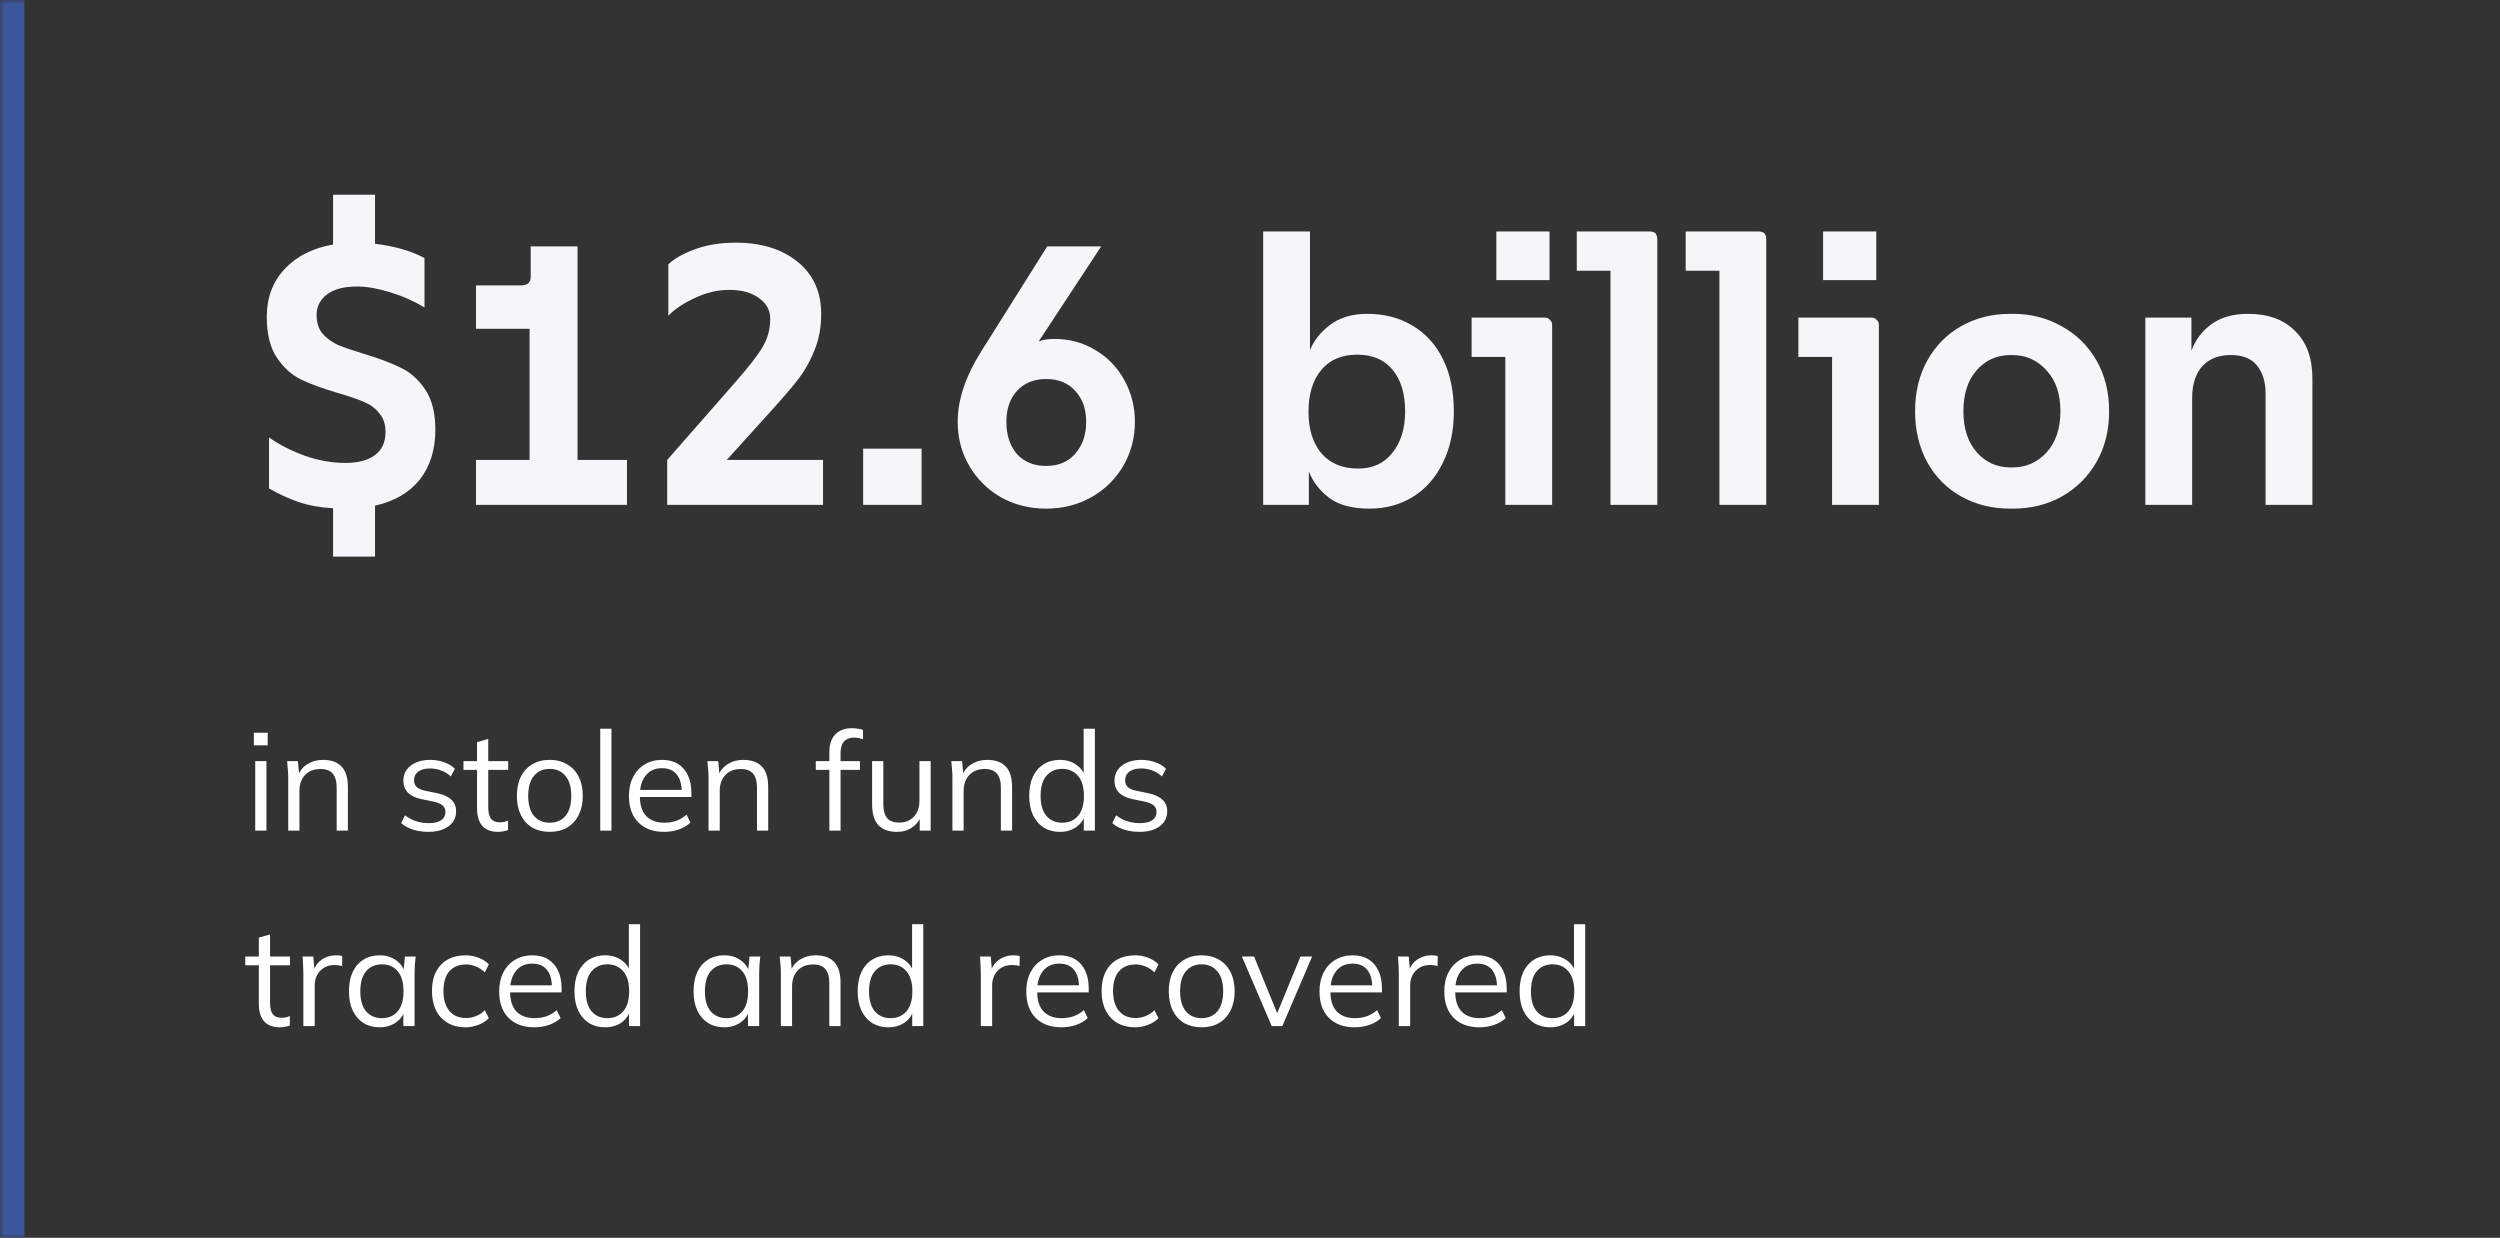 <svg width="307" height="152" viewBox="0 0 307 152" fill="none" xmlns="http://www.w3.org/2000/svg">
<rect x="0" y="0" width="307" height="152" fill="#333333" stroke="none"/>
<mask id="path-1-inside-1_12548_33175" fill="white">
<path d="M0 0H307V152H0V0Z"/>
</mask>
<path d="M0 152H3V0H0H-3V152H0Z" fill="#3E569B" mask="url(#path-1-inside-1_12548_33175)"/>
<path d="M53.46 52.754C53.46 55.238 52.816 57.293 51.528 58.918C50.24 60.513 48.415 61.571 46.054 62.092V68.348H40.902V62.414C39.277 62.322 37.851 62.061 36.624 61.632C35.397 61.203 34.201 60.651 33.036 59.976V53.72C34.293 54.609 35.765 55.361 37.452 55.974C39.139 56.557 40.795 56.848 42.42 56.848C43.984 56.848 45.195 56.526 46.054 55.882C46.913 55.238 47.342 54.287 47.342 53.03C47.342 52.079 47.081 51.313 46.56 50.73C46.069 50.117 45.441 49.657 44.674 49.35C43.907 49.013 42.834 48.645 41.454 48.246C39.583 47.694 38.081 47.142 36.946 46.59C35.811 46.038 34.83 45.149 34.002 43.922C33.174 42.695 32.76 41.024 32.76 38.908C32.76 36.547 33.496 34.584 34.968 33.02C36.44 31.456 38.418 30.459 40.902 30.03V23.912H46.054V29.938C48.415 30.214 50.439 30.797 52.126 31.686V37.758C50.807 36.961 49.381 36.332 47.848 35.872C46.345 35.412 45.011 35.182 43.846 35.182C42.251 35.182 41.025 35.504 40.166 36.148C39.307 36.792 38.878 37.635 38.878 38.678C38.878 39.629 39.123 40.395 39.614 40.978C40.135 41.561 40.764 42.021 41.5 42.358C42.236 42.665 43.309 43.033 44.72 43.462C46.56 44.014 48.063 44.581 49.228 45.164C50.393 45.716 51.39 46.605 52.218 47.832C53.046 49.059 53.46 50.699 53.46 52.754ZM76.992 56.48V62H58.454V56.48H65.032V40.38H58.454V35.044H63.974C64.772 35.044 65.17 34.691 65.17 33.986V30.26H70.92V56.48H76.992ZM90.076 47.188C91.886 45.133 93.082 43.6 93.664 42.588C94.278 41.545 94.584 40.395 94.584 39.138C94.584 38.095 94.124 37.252 93.204 36.608C92.284 35.933 91.073 35.596 89.57 35.596C88.129 35.596 86.703 35.933 85.292 36.608C83.912 37.252 82.839 37.973 82.072 38.77V32.468C82.747 31.793 83.82 31.18 85.292 30.628C86.764 30.076 88.451 29.8 90.352 29.8C93.48 29.8 96.01 30.582 97.942 32.146C99.874 33.71 100.84 35.841 100.84 38.54C100.84 40.165 100.58 41.622 100.058 42.91C99.568 44.198 98.908 45.394 98.08 46.498C97.252 47.571 96.041 48.982 94.446 50.73L89.248 56.48H101.07V62H81.934V56.48L90.076 47.188ZM113.171 55.1V62H105.995V55.1H113.171ZM128.46 62.46C126.436 62.46 124.596 62 122.94 61.08C121.284 60.129 119.981 58.841 119.03 57.216C118.079 55.591 117.604 53.781 117.604 51.788C117.604 49.089 118.57 46.207 120.502 43.14L128.598 30.26H135.222L127.54 41.944C127.969 41.729 128.629 41.622 129.518 41.622C131.358 41.622 133.029 42.082 134.532 43.002C136.035 43.891 137.215 45.118 138.074 46.682C138.933 48.246 139.362 49.948 139.362 51.788C139.362 53.781 138.887 55.591 137.936 57.216C136.985 58.841 135.667 60.129 133.98 61.08C132.324 62 130.484 62.46 128.46 62.46ZM133.382 51.788C133.382 50.224 132.937 48.967 132.048 48.016C131.189 47.035 129.993 46.544 128.46 46.544C126.957 46.544 125.761 47.035 124.872 48.016C124.013 48.967 123.584 50.224 123.584 51.788C123.584 53.413 124.013 54.732 124.872 55.744C125.761 56.725 126.957 57.216 128.46 57.216C129.993 57.216 131.189 56.71 132.048 55.698C132.937 54.686 133.382 53.383 133.382 51.788ZM167.904 38.54C169.989 38.54 171.829 39.015 173.424 39.966C175.049 40.917 176.307 42.297 177.196 44.106C178.085 45.915 178.53 48.047 178.53 50.5C178.53 52.953 178.07 55.085 177.15 56.894C176.261 58.703 175.034 60.083 173.47 61.034C171.906 61.985 170.143 62.46 168.18 62.46C166.033 62.46 164.377 62.015 163.212 61.126C162.047 60.237 161.219 59.163 160.728 57.906V62H155.116V28.42H160.866V43.002C161.326 41.837 162.139 40.809 163.304 39.92C164.5 39 166.033 38.54 167.904 38.54ZM166.8 57.538C168.579 57.538 169.974 56.894 170.986 55.606C172.029 54.318 172.55 52.616 172.55 50.5C172.55 48.353 172.044 46.667 171.032 45.44C170.02 44.183 168.563 43.554 166.662 43.554C164.761 43.554 163.289 44.183 162.246 45.44C161.203 46.697 160.682 48.399 160.682 50.546C160.682 52.723 161.219 54.441 162.292 55.698C163.365 56.925 164.868 57.538 166.8 57.538ZM189.683 39C189.959 39 190.173 39.092 190.327 39.276C190.511 39.429 190.603 39.644 190.603 39.92V62H184.853V43.83H180.713V39H189.683ZM190.281 34.4H183.749V28.42H190.281V34.4ZM202.506 28.42C202.874 28.42 203.135 28.497 203.288 28.65C203.442 28.803 203.518 29.079 203.518 29.478V62H197.768V33.25H193.628V28.42H202.506ZM215.882 28.42C216.25 28.42 216.511 28.497 216.664 28.65C216.818 28.803 216.894 29.079 216.894 29.478V62H211.144V33.25H207.004V28.42H215.882ZM229.81 39C230.086 39 230.301 39.092 230.454 39.276C230.638 39.429 230.73 39.644 230.73 39.92V62H224.98V43.83H220.84V39H229.81ZM230.408 34.4H223.876V28.42H230.408V34.4ZM246.856 62.46C244.648 62.46 242.654 61.969 240.876 60.988C239.097 60.007 237.702 58.611 236.69 56.802C235.678 54.962 235.172 52.861 235.172 50.5C235.172 48.139 235.678 46.053 236.69 44.244C237.702 42.435 239.082 41.039 240.83 40.058C242.608 39.046 244.617 38.54 246.856 38.54H247.178C249.386 38.54 251.379 39.046 253.158 40.058C254.967 41.039 256.393 42.435 257.436 44.244C258.478 46.053 259 48.139 259 50.5C259 52.861 258.478 54.947 257.436 56.756C256.393 58.565 254.967 59.976 253.158 60.988C251.379 61.969 249.386 62.46 247.178 62.46H246.856ZM247.132 57.4C248.788 57.4 250.183 56.787 251.318 55.56C252.452 54.303 253.02 52.616 253.02 50.5C253.02 48.384 252.452 46.713 251.318 45.486C250.183 44.229 248.788 43.6 247.132 43.6H246.902C245.215 43.6 243.82 44.229 242.716 45.486C241.642 46.713 241.106 48.384 241.106 50.5C241.106 52.616 241.658 54.303 242.762 55.56C243.866 56.787 245.246 57.4 246.902 57.4H247.132ZM269.106 39V43.094C269.566 41.775 270.379 40.687 271.544 39.828C272.709 38.969 274.212 38.54 276.052 38.54C278.536 38.54 280.468 39.245 281.848 40.656C283.259 42.036 283.964 43.983 283.964 46.498V62H278.214V48.338C278.214 46.897 277.861 45.747 277.156 44.888C276.481 44.029 275.408 43.6 273.936 43.6C272.433 43.6 271.268 44.06 270.44 44.98C269.612 45.9 269.198 47.203 269.198 48.89V62H263.448V39H269.106Z" fill="#F4F6FA"/>
<path d="M31.343 102V93.466H32.72V102H31.343ZM31.173 91.528V89.981H32.873V91.528H31.173ZM35.394 102V95.438C35.394 95.121 35.377 94.798 35.343 94.469C35.32 94.129 35.292 93.795 35.258 93.466H36.584L36.754 95.336H36.55C36.799 94.679 37.196 94.18 37.74 93.84C38.295 93.489 38.935 93.313 39.661 93.313C40.669 93.313 41.429 93.585 41.939 94.129C42.46 94.662 42.721 95.506 42.721 96.662V102H41.344V96.747C41.344 95.942 41.179 95.359 40.851 94.996C40.533 94.622 40.035 94.435 39.355 94.435C38.561 94.435 37.932 94.679 37.468 95.166C37.003 95.653 36.771 96.305 36.771 97.121V102H35.394ZM52.626 102.153C51.946 102.153 51.312 102.062 50.722 101.881C50.133 101.688 49.646 101.422 49.26 101.082L49.736 100.113C50.156 100.442 50.609 100.685 51.096 100.844C51.595 101.003 52.111 101.082 52.643 101.082C53.323 101.082 53.833 100.963 54.173 100.725C54.525 100.476 54.7 100.136 54.7 99.705C54.7 99.376 54.587 99.116 54.36 98.923C54.145 98.719 53.788 98.56 53.289 98.447L51.708 98.124C50.983 97.965 50.439 97.699 50.076 97.325C49.714 96.94 49.532 96.452 49.532 95.863C49.532 95.364 49.663 94.928 49.923 94.554C50.184 94.169 50.564 93.868 51.062 93.653C51.561 93.426 52.145 93.313 52.813 93.313C53.437 93.313 54.009 93.409 54.53 93.602C55.063 93.783 55.505 94.05 55.856 94.401L55.363 95.353C55.023 95.024 54.632 94.781 54.19 94.622C53.76 94.452 53.312 94.367 52.847 94.367C52.179 94.367 51.674 94.503 51.334 94.775C51.006 95.036 50.841 95.381 50.841 95.812C50.841 96.141 50.943 96.413 51.147 96.628C51.363 96.832 51.691 96.985 52.133 97.087L53.714 97.41C54.485 97.58 55.057 97.846 55.431 98.209C55.817 98.56 56.009 99.036 56.009 99.637C56.009 100.147 55.868 100.595 55.584 100.98C55.301 101.354 54.904 101.643 54.394 101.847C53.896 102.051 53.306 102.153 52.626 102.153ZM61.164 102.153C60.325 102.153 59.685 101.915 59.243 101.439C58.801 100.952 58.58 100.221 58.58 99.246V94.537H56.914V93.466H58.58V91.137L59.957 90.746V93.466H62.405V94.537H59.957V99.093C59.957 99.773 60.07 100.26 60.297 100.555C60.535 100.838 60.886 100.98 61.351 100.98C61.566 100.98 61.759 100.963 61.929 100.929C62.099 100.884 62.252 100.833 62.388 100.776V101.932C62.229 102 62.037 102.051 61.81 102.085C61.595 102.13 61.379 102.153 61.164 102.153ZM67.5 102.153C66.684 102.153 65.97 101.977 65.358 101.626C64.758 101.263 64.293 100.753 63.964 100.096C63.636 99.427 63.471 98.64 63.471 97.733C63.471 96.815 63.636 96.027 63.964 95.37C64.293 94.713 64.758 94.208 65.358 93.857C65.97 93.494 66.684 93.313 67.5 93.313C68.328 93.313 69.042 93.494 69.642 93.857C70.254 94.208 70.725 94.713 71.053 95.37C71.393 96.027 71.563 96.815 71.563 97.733C71.563 98.64 71.393 99.427 71.053 100.096C70.725 100.753 70.254 101.263 69.642 101.626C69.042 101.977 68.328 102.153 67.5 102.153ZM67.5 101.031C68.316 101.031 68.962 100.753 69.438 100.198C69.914 99.631 70.152 98.81 70.152 97.733C70.152 96.645 69.909 95.823 69.421 95.268C68.945 94.701 68.305 94.418 67.5 94.418C66.696 94.418 66.055 94.701 65.579 95.268C65.103 95.823 64.865 96.645 64.865 97.733C64.865 98.81 65.103 99.631 65.579 100.198C66.055 100.753 66.696 101.031 67.5 101.031ZM73.71 102V89.488H75.087V102H73.71ZM81.552 102.153C80.215 102.153 79.161 101.768 78.39 100.997C77.619 100.215 77.234 99.133 77.234 97.75C77.234 96.855 77.404 96.078 77.744 95.421C78.084 94.752 78.56 94.237 79.172 93.874C79.784 93.5 80.487 93.313 81.28 93.313C82.062 93.313 82.719 93.477 83.252 93.806C83.785 94.135 84.193 94.605 84.476 95.217C84.759 95.818 84.901 96.532 84.901 97.359V97.869H78.288V97.002H84L83.711 97.223C83.711 96.316 83.507 95.608 83.099 95.098C82.691 94.588 82.085 94.333 81.28 94.333C80.43 94.333 79.767 94.633 79.291 95.234C78.815 95.823 78.577 96.622 78.577 97.631V97.784C78.577 98.849 78.838 99.66 79.359 100.215C79.892 100.759 80.634 101.031 81.586 101.031C82.096 101.031 82.572 100.957 83.014 100.81C83.467 100.651 83.898 100.396 84.306 100.045L84.782 101.014C84.408 101.377 83.932 101.66 83.354 101.864C82.787 102.057 82.187 102.153 81.552 102.153ZM87.008 102V95.438C87.008 95.121 86.991 94.798 86.957 94.469C86.934 94.129 86.906 93.795 86.872 93.466H88.198L88.368 95.336H88.164C88.413 94.679 88.81 94.18 89.354 93.84C89.909 93.489 90.55 93.313 91.275 93.313C92.284 93.313 93.043 93.585 93.553 94.129C94.074 94.662 94.335 95.506 94.335 96.662V102H92.958V96.747C92.958 95.942 92.794 95.359 92.465 94.996C92.148 94.622 91.649 94.435 90.969 94.435C90.176 94.435 89.547 94.679 89.082 95.166C88.617 95.653 88.385 96.305 88.385 97.121V102H87.008ZM101.844 102V94.537H100.178V93.466H102.218L101.844 93.823V92.395C101.844 91.432 102.087 90.695 102.575 90.185C103.062 89.675 103.759 89.42 104.666 89.42C104.892 89.42 105.125 89.443 105.363 89.488C105.612 89.522 105.816 89.573 105.975 89.641V90.78C105.839 90.723 105.669 90.678 105.465 90.644C105.272 90.599 105.074 90.576 104.87 90.576C104.518 90.576 104.218 90.65 103.969 90.797C103.719 90.933 103.532 91.143 103.408 91.426C103.283 91.709 103.221 92.072 103.221 92.514V93.755L103 93.466H105.601V94.537H103.221V102H101.844ZM110.155 102.153C109.146 102.153 108.381 101.875 107.86 101.32C107.35 100.765 107.095 99.915 107.095 98.77V93.466H108.472V98.736C108.472 99.518 108.63 100.096 108.948 100.47C109.265 100.833 109.758 101.014 110.427 101.014C111.175 101.014 111.775 100.77 112.229 100.283C112.682 99.796 112.909 99.144 112.909 98.328V93.466H114.286V102H112.943V100.079H113.164C112.926 100.736 112.54 101.246 112.008 101.609C111.486 101.972 110.869 102.153 110.155 102.153ZM116.957 102V95.438C116.957 95.121 116.94 94.798 116.906 94.469C116.884 94.129 116.855 93.795 116.821 93.466H118.147L118.317 95.336H118.113C118.363 94.679 118.759 94.18 119.303 93.84C119.859 93.489 120.499 93.313 121.224 93.313C122.233 93.313 122.992 93.585 123.502 94.129C124.024 94.662 124.284 95.506 124.284 96.662V102H122.907V96.747C122.907 95.942 122.743 95.359 122.414 94.996C122.097 94.622 121.598 94.435 120.918 94.435C120.125 94.435 119.496 94.679 119.031 95.166C118.567 95.653 118.334 96.305 118.334 97.121V102H116.957ZM130.148 102.153C129.4 102.153 128.743 101.977 128.176 101.626C127.61 101.263 127.168 100.753 126.85 100.096C126.544 99.439 126.391 98.651 126.391 97.733C126.391 96.804 126.544 96.01 126.85 95.353C127.168 94.696 127.61 94.191 128.176 93.84C128.743 93.489 129.4 93.313 130.148 93.313C130.919 93.313 131.582 93.506 132.137 93.891C132.704 94.276 133.084 94.798 133.276 95.455H133.072V89.488H134.449V102H133.089V99.96H133.276C133.095 100.64 132.721 101.178 132.154 101.575C131.588 101.96 130.919 102.153 130.148 102.153ZM130.437 101.031C131.242 101.031 131.888 100.753 132.375 100.198C132.863 99.631 133.106 98.81 133.106 97.733C133.106 96.645 132.863 95.823 132.375 95.268C131.888 94.701 131.242 94.418 130.437 94.418C129.633 94.418 128.987 94.701 128.499 95.268C128.023 95.823 127.785 96.645 127.785 97.733C127.785 98.81 128.023 99.631 128.499 100.198C128.987 100.753 129.633 101.031 130.437 101.031ZM139.951 102.153C139.271 102.153 138.636 102.062 138.047 101.881C137.457 101.688 136.97 101.422 136.585 101.082L137.061 100.113C137.48 100.442 137.933 100.685 138.421 100.844C138.919 101.003 139.435 101.082 139.968 101.082C140.648 101.082 141.158 100.963 141.498 100.725C141.849 100.476 142.025 100.136 142.025 99.705C142.025 99.376 141.911 99.116 141.685 98.923C141.469 98.719 141.112 98.56 140.614 98.447L139.033 98.124C138.307 97.965 137.763 97.699 137.401 97.325C137.038 96.94 136.857 96.452 136.857 95.863C136.857 95.364 136.987 94.928 137.248 94.554C137.508 94.169 137.888 93.868 138.387 93.653C138.885 93.426 139.469 93.313 140.138 93.313C140.761 93.313 141.333 93.409 141.855 93.602C142.387 93.783 142.829 94.05 143.181 94.401L142.688 95.353C142.348 95.024 141.957 94.781 141.515 94.622C141.084 94.452 140.636 94.367 140.172 94.367C139.503 94.367 138.999 94.503 138.659 94.775C138.33 95.036 138.166 95.381 138.166 95.812C138.166 96.141 138.268 96.413 138.472 96.628C138.687 96.832 139.016 96.985 139.458 97.087L141.039 97.41C141.809 97.58 142.382 97.846 142.756 98.209C143.141 98.56 143.334 99.036 143.334 99.637C143.334 100.147 143.192 100.595 142.909 100.98C142.625 101.354 142.229 101.643 141.719 101.847C141.22 102.051 140.631 102.153 139.951 102.153ZM34.369 126.153C33.53 126.153 32.89 125.915 32.448 125.439C32.006 124.952 31.785 124.221 31.785 123.246V118.537H30.119V117.466H31.785V115.137L33.162 114.746V117.466H35.61V118.537H33.162V123.093C33.162 123.773 33.275 124.26 33.502 124.555C33.74 124.838 34.091 124.98 34.556 124.98C34.771 124.98 34.964 124.963 35.134 124.929C35.304 124.884 35.457 124.833 35.593 124.776V125.932C35.434 126 35.242 126.051 35.015 126.085C34.8 126.13 34.584 126.153 34.369 126.153ZM37.252 126V119.523C37.252 119.183 37.241 118.837 37.218 118.486C37.207 118.135 37.184 117.795 37.15 117.466H38.476L38.646 119.54L38.408 119.557C38.522 119.047 38.72 118.628 39.003 118.299C39.287 117.97 39.621 117.727 40.006 117.568C40.392 117.398 40.794 117.313 41.213 117.313C41.383 117.313 41.531 117.319 41.655 117.33C41.791 117.341 41.916 117.37 42.029 117.415L42.012 118.639C41.842 118.582 41.684 118.548 41.536 118.537C41.4 118.514 41.242 118.503 41.06 118.503C40.562 118.503 40.125 118.622 39.751 118.86C39.389 119.098 39.111 119.404 38.918 119.778C38.737 120.152 38.646 120.549 38.646 120.968V126H37.252ZM46.626 126.153C45.867 126.153 45.204 125.977 44.637 125.626C44.071 125.263 43.629 124.753 43.311 124.096C43.005 123.439 42.852 122.651 42.852 121.733C42.852 120.804 43.005 120.01 43.311 119.353C43.629 118.696 44.071 118.191 44.637 117.84C45.204 117.489 45.867 117.313 46.626 117.313C47.397 117.313 48.06 117.511 48.615 117.908C49.182 118.293 49.556 118.82 49.737 119.489H49.533L49.72 117.466H51.046C51.012 117.795 50.978 118.129 50.944 118.469C50.922 118.798 50.91 119.121 50.91 119.438V126H49.533V123.994H49.72C49.539 124.663 49.165 125.19 48.598 125.575C48.032 125.96 47.374 126.153 46.626 126.153ZM46.898 125.031C47.714 125.031 48.36 124.753 48.836 124.198C49.312 123.631 49.55 122.81 49.55 121.733C49.55 120.645 49.312 119.823 48.836 119.268C48.36 118.701 47.714 118.418 46.898 118.418C46.093 118.418 45.447 118.701 44.96 119.268C44.484 119.823 44.246 120.645 44.246 121.733C44.246 122.81 44.484 123.631 44.96 124.198C45.447 124.753 46.093 125.031 46.898 125.031ZM57.16 126.153C56.321 126.153 55.59 125.972 54.967 125.609C54.355 125.246 53.879 124.731 53.538 124.062C53.21 123.393 53.045 122.6 53.045 121.682C53.045 120.753 53.215 119.965 53.556 119.319C53.895 118.662 54.371 118.163 54.983 117.823C55.607 117.483 56.332 117.313 57.16 117.313C57.703 117.313 58.23 117.409 58.74 117.602C59.262 117.795 59.693 118.067 60.032 118.418L59.539 119.404C59.2 119.075 58.825 118.832 58.417 118.673C58.021 118.514 57.63 118.435 57.245 118.435C56.361 118.435 55.675 118.713 55.188 119.268C54.7 119.823 54.456 120.634 54.456 121.699C54.456 122.753 54.7 123.569 55.188 124.147C55.675 124.725 56.361 125.014 57.245 125.014C57.618 125.014 58.004 124.94 58.401 124.793C58.809 124.646 59.188 124.402 59.539 124.062L60.032 125.031C59.681 125.394 59.245 125.671 58.724 125.864C58.202 126.057 57.681 126.153 57.16 126.153ZM65.615 126.153C64.277 126.153 63.223 125.768 62.453 124.997C61.682 124.215 61.297 123.133 61.297 121.75C61.297 120.855 61.467 120.078 61.806 119.421C62.147 118.752 62.623 118.237 63.234 117.874C63.846 117.5 64.549 117.313 65.343 117.313C66.124 117.313 66.782 117.477 67.314 117.806C67.847 118.135 68.255 118.605 68.538 119.217C68.822 119.818 68.963 120.532 68.963 121.359V121.869H62.35V121.002H68.062L67.773 121.223C67.773 120.316 67.57 119.608 67.162 119.098C66.754 118.588 66.147 118.333 65.343 118.333C64.493 118.333 63.83 118.633 63.353 119.234C62.877 119.823 62.639 120.622 62.639 121.631V121.784C62.639 122.849 62.9 123.66 63.422 124.215C63.954 124.759 64.697 125.031 65.648 125.031C66.159 125.031 66.635 124.957 67.076 124.81C67.53 124.651 67.96 124.396 68.368 124.045L68.844 125.014C68.471 125.377 67.995 125.66 67.416 125.864C66.85 126.057 66.249 126.153 65.615 126.153ZM74.3 126.153C73.552 126.153 72.895 125.977 72.329 125.626C71.762 125.263 71.32 124.753 71.002 124.096C70.697 123.439 70.543 122.651 70.543 121.733C70.543 120.804 70.697 120.01 71.002 119.353C71.32 118.696 71.762 118.191 72.329 117.84C72.895 117.489 73.552 117.313 74.3 117.313C75.071 117.313 75.734 117.506 76.29 117.891C76.856 118.276 77.236 118.798 77.428 119.455H77.225V113.488H78.602V126H77.242V123.96H77.428C77.247 124.64 76.873 125.178 76.306 125.575C75.74 125.96 75.071 126.153 74.3 126.153ZM74.59 125.031C75.394 125.031 76.04 124.753 76.528 124.198C77.015 123.631 77.258 122.81 77.258 121.733C77.258 120.645 77.015 119.823 76.528 119.268C76.04 118.701 75.394 118.418 74.59 118.418C73.785 118.418 73.139 118.701 72.651 119.268C72.175 119.823 71.938 120.645 71.938 121.733C71.938 122.81 72.175 123.631 72.651 124.198C73.139 124.753 73.785 125.031 74.59 125.031ZM88.944 126.153C88.184 126.153 87.521 125.977 86.954 125.626C86.388 125.263 85.946 124.753 85.629 124.096C85.323 123.439 85.169 122.651 85.169 121.733C85.169 120.804 85.323 120.01 85.629 119.353C85.946 118.696 86.388 118.191 86.954 117.84C87.521 117.489 88.184 117.313 88.944 117.313C89.714 117.313 90.377 117.511 90.933 117.908C91.499 118.293 91.873 118.82 92.055 119.489H91.85L92.037 117.466H93.364C93.329 117.795 93.296 118.129 93.261 118.469C93.239 118.798 93.228 119.121 93.228 119.438V126H91.85V123.994H92.037C91.856 124.663 91.482 125.19 90.915 125.575C90.349 125.96 89.692 126.153 88.944 126.153ZM89.216 125.031C90.031 125.031 90.677 124.753 91.153 124.198C91.629 123.631 91.868 122.81 91.868 121.733C91.868 120.645 91.629 119.823 91.153 119.268C90.677 118.701 90.031 118.418 89.216 118.418C88.411 118.418 87.765 118.701 87.278 119.268C86.802 119.823 86.564 120.645 86.564 121.733C86.564 122.81 86.802 123.631 87.278 124.198C87.765 124.753 88.411 125.031 89.216 125.031ZM95.89 126V119.438C95.89 119.121 95.873 118.798 95.839 118.469C95.816 118.129 95.788 117.795 95.754 117.466H97.08L97.25 119.336H97.046C97.295 118.679 97.692 118.18 98.236 117.84C98.791 117.489 99.431 117.313 100.157 117.313C101.166 117.313 101.925 117.585 102.435 118.129C102.956 118.662 103.217 119.506 103.217 120.662V126H101.84V120.747C101.84 119.942 101.676 119.359 101.347 118.996C101.03 118.622 100.531 118.435 99.851 118.435C99.058 118.435 98.428 118.679 97.964 119.166C97.499 119.653 97.267 120.305 97.267 121.121V126H95.89ZM109.081 126.153C108.333 126.153 107.675 125.977 107.109 125.626C106.542 125.263 106.1 124.753 105.783 124.096C105.477 123.439 105.324 122.651 105.324 121.733C105.324 120.804 105.477 120.01 105.783 119.353C106.1 118.696 106.542 118.191 107.109 117.84C107.675 117.489 108.333 117.313 109.081 117.313C109.851 117.313 110.514 117.506 111.07 117.891C111.636 118.276 112.016 118.798 112.209 119.455H112.005V113.488H113.382V126H112.022V123.96H112.209C112.027 124.64 111.653 125.178 111.087 125.575C110.52 125.96 109.851 126.153 109.081 126.153ZM109.37 125.031C110.174 125.031 110.82 124.753 111.308 124.198C111.795 123.631 112.039 122.81 112.039 121.733C112.039 120.645 111.795 119.823 111.308 119.268C110.82 118.701 110.174 118.418 109.37 118.418C108.565 118.418 107.919 118.701 107.432 119.268C106.956 119.823 106.718 120.645 106.718 121.733C106.718 122.81 106.956 123.631 107.432 124.198C107.919 124.753 108.565 125.031 109.37 125.031ZM120.443 126V119.523C120.443 119.183 120.431 118.837 120.409 118.486C120.397 118.135 120.375 117.795 120.341 117.466H121.667L121.837 119.54L121.599 119.557C121.712 119.047 121.91 118.628 122.194 118.299C122.477 117.97 122.811 117.727 123.197 117.568C123.582 117.398 123.984 117.313 124.404 117.313C124.574 117.313 124.721 117.319 124.846 117.33C124.982 117.341 125.106 117.37 125.22 117.415L125.203 118.639C125.033 118.582 124.874 118.548 124.727 118.537C124.591 118.514 124.432 118.503 124.251 118.503C123.752 118.503 123.316 118.622 122.942 118.86C122.579 119.098 122.301 119.404 122.109 119.778C121.927 120.152 121.837 120.549 121.837 120.968V126H120.443ZM130.344 126.153C129.007 126.153 127.953 125.768 127.182 124.997C126.411 124.215 126.026 123.133 126.026 121.75C126.026 120.855 126.196 120.078 126.536 119.421C126.876 118.752 127.352 118.237 127.964 117.874C128.576 117.5 129.279 117.313 130.072 117.313C130.854 117.313 131.511 117.477 132.044 117.806C132.577 118.135 132.985 118.605 133.268 119.217C133.551 119.818 133.693 120.532 133.693 121.359V121.869H127.08V121.002H132.792L132.503 121.223C132.503 120.316 132.299 119.608 131.891 119.098C131.483 118.588 130.877 118.333 130.072 118.333C129.222 118.333 128.559 118.633 128.083 119.234C127.607 119.823 127.369 120.622 127.369 121.631V121.784C127.369 122.849 127.63 123.66 128.151 124.215C128.684 124.759 129.426 125.031 130.378 125.031C130.888 125.031 131.364 124.957 131.806 124.81C132.259 124.651 132.69 124.396 133.098 124.045L133.574 125.014C133.2 125.377 132.724 125.66 132.146 125.864C131.579 126.057 130.979 126.153 130.344 126.153ZM139.387 126.153C138.548 126.153 137.817 125.972 137.194 125.609C136.582 125.246 136.106 124.731 135.766 124.062C135.437 123.393 135.273 122.6 135.273 121.682C135.273 120.753 135.443 119.965 135.783 119.319C136.123 118.662 136.599 118.163 137.211 117.823C137.834 117.483 138.56 117.313 139.387 117.313C139.931 117.313 140.458 117.409 140.968 117.602C141.489 117.795 141.92 118.067 142.26 118.418L141.767 119.404C141.427 119.075 141.053 118.832 140.645 118.673C140.248 118.514 139.857 118.435 139.472 118.435C138.588 118.435 137.902 118.713 137.415 119.268C136.928 119.823 136.684 120.634 136.684 121.699C136.684 122.753 136.928 123.569 137.415 124.147C137.902 124.725 138.588 125.014 139.472 125.014C139.846 125.014 140.231 124.94 140.628 124.793C141.036 124.646 141.416 124.402 141.767 124.062L142.26 125.031C141.909 125.394 141.472 125.671 140.951 125.864C140.43 126.057 139.908 126.153 139.387 126.153ZM147.553 126.153C146.737 126.153 146.023 125.977 145.411 125.626C144.81 125.263 144.346 124.753 144.017 124.096C143.688 123.427 143.524 122.64 143.524 121.733C143.524 120.815 143.688 120.027 144.017 119.37C144.346 118.713 144.81 118.208 145.411 117.857C146.023 117.494 146.737 117.313 147.553 117.313C148.38 117.313 149.094 117.494 149.695 117.857C150.307 118.208 150.777 118.713 151.106 119.37C151.446 120.027 151.616 120.815 151.616 121.733C151.616 122.64 151.446 123.427 151.106 124.096C150.777 124.753 150.307 125.263 149.695 125.626C149.094 125.977 148.38 126.153 147.553 126.153ZM147.553 125.031C148.369 125.031 149.015 124.753 149.491 124.198C149.967 123.631 150.205 122.81 150.205 121.733C150.205 120.645 149.961 119.823 149.474 119.268C148.998 118.701 148.358 118.418 147.553 118.418C146.748 118.418 146.108 118.701 145.632 119.268C145.156 119.823 144.918 120.645 144.918 121.733C144.918 122.81 145.156 123.631 145.632 124.198C146.108 124.753 146.748 125.031 147.553 125.031ZM156.163 126L152.508 117.466H154.004L157.064 124.98H156.605L159.699 117.466H161.127L157.472 126H156.163ZM166.353 126.153C165.015 126.153 163.961 125.768 163.191 124.997C162.42 124.215 162.035 123.133 162.035 121.75C162.035 120.855 162.205 120.078 162.545 119.421C162.885 118.752 163.361 118.237 163.973 117.874C164.585 117.5 165.287 117.313 166.081 117.313C166.863 117.313 167.52 117.477 168.053 117.806C168.585 118.135 168.993 118.605 169.277 119.217C169.56 119.818 169.702 120.532 169.702 121.359V121.869H163.089V121.002H168.801L168.512 121.223C168.512 120.316 168.308 119.608 167.9 119.098C167.492 118.588 166.885 118.333 166.081 118.333C165.231 118.333 164.568 118.633 164.092 119.234C163.616 119.823 163.378 120.622 163.378 121.631V121.784C163.378 122.849 163.638 123.66 164.16 124.215C164.692 124.759 165.435 125.031 166.387 125.031C166.897 125.031 167.373 124.957 167.815 124.81C168.268 124.651 168.699 124.396 169.107 124.045L169.583 125.014C169.209 125.377 168.733 125.66 168.155 125.864C167.588 126.057 166.987 126.153 166.353 126.153ZM171.775 126V119.523C171.775 119.183 171.763 118.837 171.741 118.486C171.729 118.135 171.707 117.795 171.673 117.466H172.999L173.169 119.54L172.931 119.557C173.044 119.047 173.242 118.628 173.526 118.299C173.809 117.97 174.143 117.727 174.529 117.568C174.914 117.398 175.316 117.313 175.736 117.313C175.906 117.313 176.053 117.319 176.178 117.33C176.314 117.341 176.438 117.37 176.552 117.415L176.535 118.639C176.365 118.582 176.206 118.548 176.059 118.537C175.923 118.514 175.764 118.503 175.583 118.503C175.084 118.503 174.648 118.622 174.274 118.86C173.911 119.098 173.633 119.404 173.441 119.778C173.259 120.152 173.169 120.549 173.169 120.968V126H171.775ZM181.676 126.153C180.339 126.153 179.285 125.768 178.514 124.997C177.743 124.215 177.358 123.133 177.358 121.75C177.358 120.855 177.528 120.078 177.868 119.421C178.208 118.752 178.684 118.237 179.296 117.874C179.908 117.5 180.611 117.313 181.404 117.313C182.186 117.313 182.843 117.477 183.376 117.806C183.909 118.135 184.317 118.605 184.6 119.217C184.883 119.818 185.025 120.532 185.025 121.359V121.869H178.412V121.002H184.124L183.835 121.223C183.835 120.316 183.631 119.608 183.223 119.098C182.815 118.588 182.209 118.333 181.404 118.333C180.554 118.333 179.891 118.633 179.415 119.234C178.939 119.823 178.701 120.622 178.701 121.631V121.784C178.701 122.849 178.962 123.66 179.483 124.215C180.016 124.759 180.758 125.031 181.71 125.031C182.22 125.031 182.696 124.957 183.138 124.81C183.591 124.651 184.022 124.396 184.43 124.045L184.906 125.014C184.532 125.377 184.056 125.66 183.478 125.864C182.911 126.057 182.311 126.153 181.676 126.153ZM190.362 126.153C189.614 126.153 188.957 125.977 188.39 125.626C187.823 125.263 187.381 124.753 187.064 124.096C186.758 123.439 186.605 122.651 186.605 121.733C186.605 120.804 186.758 120.01 187.064 119.353C187.381 118.696 187.823 118.191 188.39 117.84C188.957 117.489 189.614 117.313 190.362 117.313C191.133 117.313 191.796 117.506 192.351 117.891C192.918 118.276 193.297 118.798 193.49 119.455H193.286V113.488H194.663V126H193.303V123.96H193.49C193.309 124.64 192.935 125.178 192.368 125.575C191.801 125.96 191.133 126.153 190.362 126.153ZM190.651 125.031C191.456 125.031 192.102 124.753 192.589 124.198C193.076 123.631 193.32 122.81 193.32 121.733C193.32 120.645 193.076 119.823 192.589 119.268C192.102 118.701 191.456 118.418 190.651 118.418C189.846 118.418 189.2 118.701 188.713 119.268C188.237 119.823 187.999 120.645 187.999 121.733C187.999 122.81 188.237 123.631 188.713 124.198C189.2 124.753 189.846 125.031 190.651 125.031Z" fill="white"/>
</svg>
